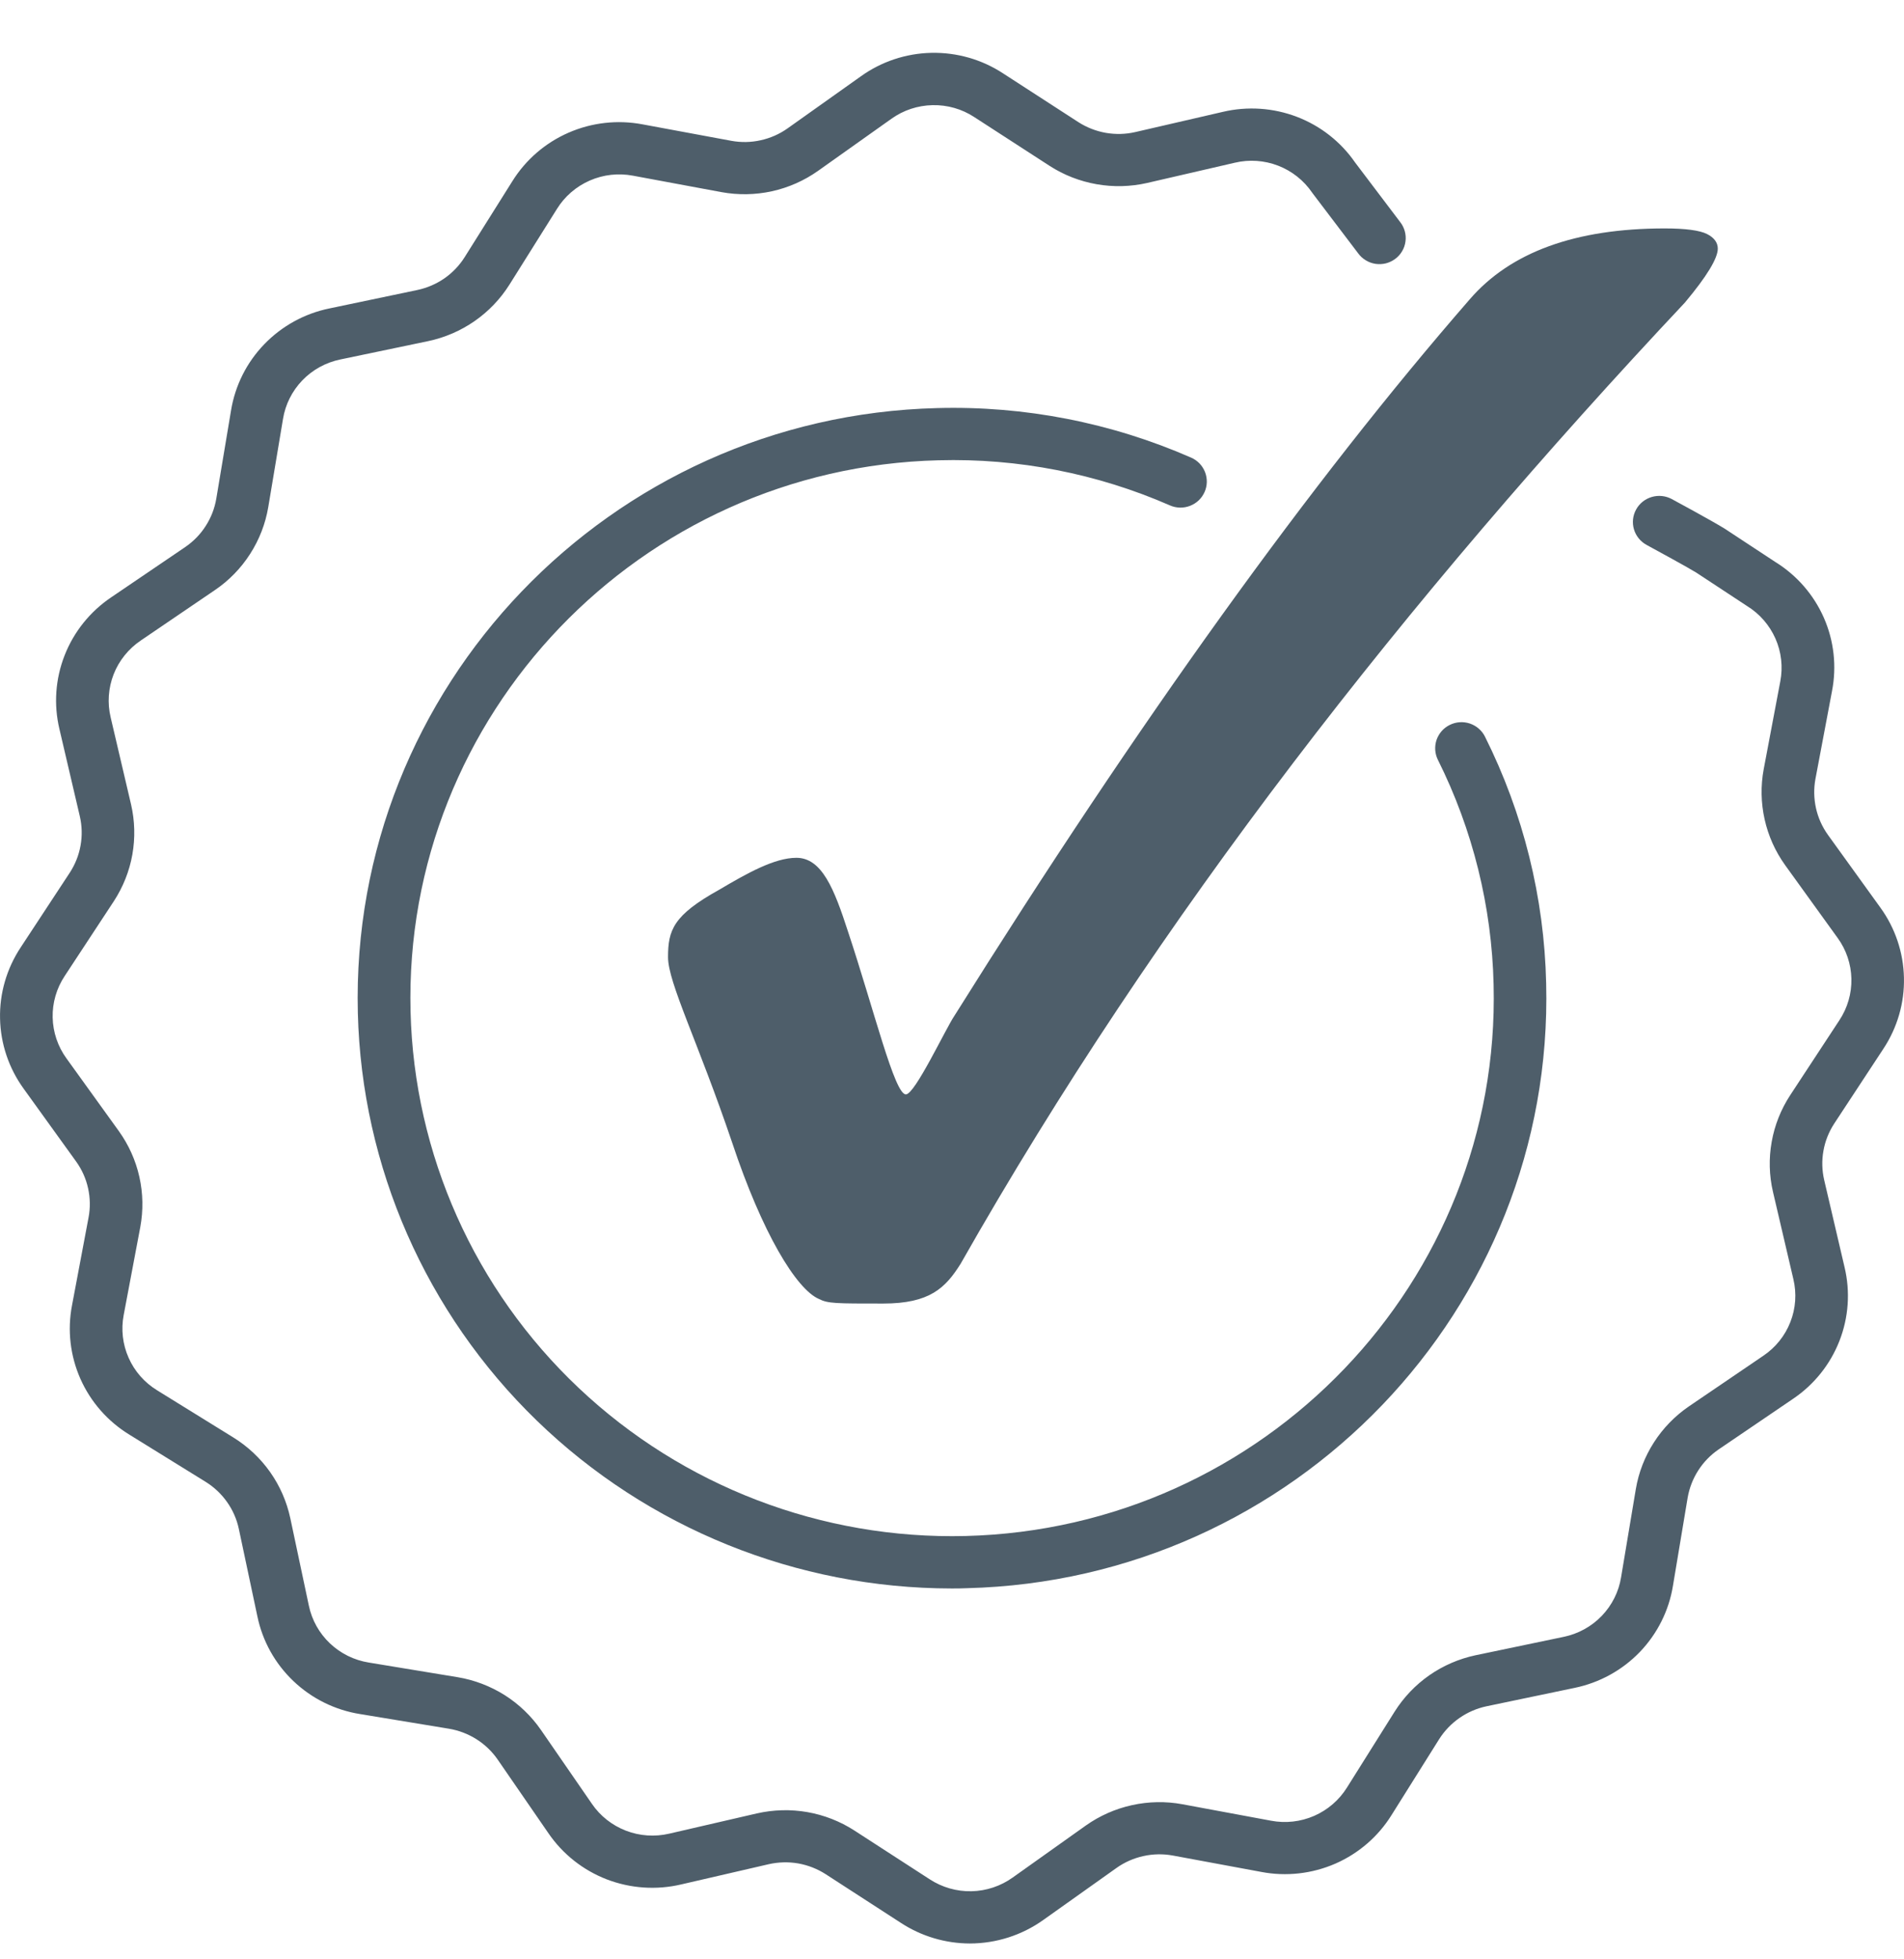 <svg width="35" height="36" viewBox="0 0 35 36" fill="none" xmlns="http://www.w3.org/2000/svg">
<g id="aesthetician-approved">
<path id="Vector" d="M17.829 35.709C17.379 35.708 16.939 35.577 16.563 35.332L15.177 34.435C15.024 34.337 14.853 34.27 14.673 34.238C14.494 34.207 14.31 34.212 14.132 34.252L12.521 34.624C12.066 34.731 11.59 34.698 11.154 34.531C10.719 34.363 10.345 34.068 10.082 33.684L9.148 32.329C9.045 32.18 8.912 32.053 8.759 31.956C8.605 31.859 8.433 31.793 8.253 31.763L6.621 31.494C6.159 31.421 5.731 31.209 5.394 30.888C5.056 30.567 4.825 30.152 4.731 29.697L4.39 28.09C4.352 27.913 4.279 27.746 4.174 27.598C4.07 27.45 3.936 27.324 3.782 27.228L2.377 26.359C1.98 26.116 1.666 25.758 1.478 25.334C1.29 24.909 1.236 24.438 1.324 23.983L1.628 22.369C1.662 22.191 1.658 22.008 1.619 21.832C1.58 21.655 1.505 21.488 1.399 21.341L0.436 20.005C0.163 19.629 0.011 19.18 0.001 18.716C-0.01 18.252 0.123 17.797 0.379 17.409L1.283 16.034C1.382 15.882 1.45 15.712 1.481 15.534C1.513 15.356 1.508 15.173 1.467 14.997L1.093 13.398C0.985 12.946 1.018 12.473 1.188 12.041C1.357 11.609 1.655 11.238 2.041 10.977L3.407 10.05C3.557 9.947 3.685 9.816 3.782 9.663C3.88 9.511 3.946 9.34 3.976 9.162L4.247 7.542C4.322 7.084 4.534 6.66 4.858 6.325C5.181 5.99 5.599 5.76 6.056 5.667L7.674 5.328C7.852 5.29 8.021 5.217 8.17 5.114C8.319 5.01 8.446 4.877 8.542 4.724L9.418 3.33C9.663 2.936 10.024 2.624 10.451 2.438C10.879 2.251 11.354 2.198 11.813 2.285L13.442 2.587C13.621 2.62 13.805 2.617 13.983 2.577C14.161 2.538 14.329 2.464 14.477 2.359L15.822 1.404C16.2 1.132 16.653 0.981 17.12 0.971C17.588 0.961 18.047 1.092 18.437 1.347L19.823 2.244C19.976 2.342 20.147 2.409 20.327 2.441C20.506 2.472 20.69 2.468 20.868 2.427L22.48 2.055C22.932 1.949 23.407 1.981 23.841 2.147C24.275 2.313 24.648 2.606 24.911 2.987L25.737 4.078C25.777 4.128 25.806 4.186 25.823 4.247C25.84 4.309 25.845 4.373 25.836 4.436C25.828 4.5 25.807 4.561 25.774 4.616C25.742 4.671 25.699 4.719 25.647 4.757C25.596 4.795 25.537 4.823 25.475 4.839C25.413 4.854 25.348 4.857 25.284 4.848C25.221 4.838 25.16 4.816 25.105 4.782C25.05 4.749 25.002 4.705 24.965 4.653L24.133 3.557L24.12 3.539C23.967 3.315 23.749 3.142 23.495 3.044C23.241 2.946 22.963 2.927 22.698 2.99L21.086 3.362C20.782 3.431 20.466 3.439 20.159 3.385C19.851 3.331 19.557 3.217 19.295 3.048L17.909 2.151C17.682 2.002 17.414 1.926 17.142 1.932C16.869 1.938 16.605 2.025 16.384 2.184L15.038 3.139C14.784 3.319 14.495 3.447 14.19 3.514C13.885 3.581 13.569 3.586 13.262 3.53L11.636 3.228C11.368 3.177 11.091 3.208 10.842 3.317C10.592 3.426 10.382 3.607 10.239 3.837L9.364 5.231C9.198 5.494 8.981 5.721 8.725 5.899C8.469 6.077 8.18 6.202 7.874 6.267L6.255 6.605C5.988 6.66 5.745 6.794 5.557 6.989C5.369 7.185 5.245 7.432 5.202 7.699L4.931 9.319C4.879 9.625 4.766 9.917 4.597 10.179C4.429 10.441 4.21 10.666 3.952 10.841L2.587 11.769C2.362 11.921 2.188 12.137 2.089 12.389C1.991 12.641 1.971 12.917 2.034 13.18L2.409 14.78C2.479 15.082 2.487 15.395 2.433 15.701C2.379 16.006 2.263 16.297 2.093 16.558L1.189 17.933C1.039 18.159 0.962 18.425 0.968 18.695C0.974 18.966 1.063 19.228 1.222 19.447L2.185 20.783C2.366 21.035 2.495 21.322 2.562 21.624C2.63 21.927 2.635 22.24 2.579 22.545L2.274 24.16C2.223 24.425 2.254 24.7 2.364 24.947C2.473 25.195 2.656 25.403 2.888 25.545L4.293 26.414C4.558 26.579 4.787 26.794 4.966 27.048C5.145 27.302 5.271 27.59 5.336 27.893L5.677 29.5C5.732 29.765 5.867 30.007 6.064 30.194C6.261 30.381 6.51 30.504 6.779 30.547L8.411 30.816C8.719 30.867 9.014 30.98 9.278 31.146C9.541 31.313 9.768 31.531 9.945 31.787L10.88 33.142C11.033 33.366 11.251 33.538 11.505 33.636C11.759 33.734 12.037 33.753 12.302 33.691L13.913 33.319C14.218 33.25 14.533 33.241 14.841 33.295C15.149 33.349 15.443 33.464 15.705 33.633L17.091 34.53C17.319 34.678 17.586 34.755 17.859 34.749C18.131 34.743 18.395 34.655 18.616 34.497L19.961 33.541C20.216 33.361 20.504 33.234 20.809 33.167C21.114 33.1 21.43 33.094 21.737 33.151L23.364 33.453C23.631 33.504 23.908 33.473 24.158 33.364C24.407 33.255 24.617 33.074 24.761 32.843L25.636 31.45C25.802 31.187 26.019 30.959 26.274 30.781C26.53 30.603 26.819 30.478 27.125 30.413L28.744 30.075C29.011 30.02 29.255 29.886 29.443 29.691C29.631 29.496 29.756 29.248 29.799 28.982L30.07 27.362C30.121 27.056 30.235 26.763 30.403 26.502C30.571 26.24 30.79 26.015 31.048 25.839L32.413 24.911C32.638 24.76 32.812 24.544 32.911 24.291C33.01 24.04 33.029 23.764 32.966 23.501L32.592 21.901C32.521 21.598 32.513 21.285 32.568 20.979C32.622 20.673 32.738 20.382 32.909 20.121L33.812 18.746C33.962 18.52 34.039 18.254 34.033 17.984C34.027 17.713 33.939 17.451 33.779 17.232L32.815 15.896C32.634 15.644 32.505 15.357 32.438 15.055C32.37 14.752 32.364 14.438 32.421 14.133L32.726 12.519C32.777 12.254 32.746 11.979 32.636 11.731C32.526 11.484 32.344 11.275 32.112 11.133L31.18 10.52C31.026 10.425 30.469 10.121 30.268 10.012C30.156 9.951 30.072 9.848 30.036 9.726C30 9.604 30.014 9.473 30.076 9.361C30.137 9.249 30.241 9.167 30.364 9.131C30.487 9.095 30.619 9.109 30.732 9.17C30.763 9.186 31.482 9.576 31.703 9.713L32.635 10.326C33.03 10.57 33.341 10.928 33.527 11.351C33.713 11.774 33.765 12.243 33.677 12.696L33.372 14.312C33.339 14.489 33.343 14.672 33.382 14.849C33.421 15.025 33.496 15.192 33.602 15.34L34.565 16.675C34.838 17.051 34.989 17.5 34.999 17.964C35.01 18.427 34.877 18.883 34.621 19.27L33.717 20.645C33.618 20.797 33.55 20.967 33.519 21.145C33.487 21.323 33.492 21.506 33.533 21.682L33.907 23.282C34.015 23.733 33.982 24.206 33.813 24.638C33.644 25.07 33.347 25.441 32.96 25.702L31.594 26.63C31.443 26.733 31.316 26.864 31.218 27.017C31.12 27.169 31.054 27.34 31.023 27.518L30.753 29.135C30.679 29.593 30.466 30.018 30.143 30.354C29.82 30.689 29.401 30.919 28.943 31.013L27.324 31.351C27.146 31.389 26.977 31.462 26.828 31.566C26.679 31.669 26.552 31.802 26.455 31.955L25.58 33.349C25.335 33.744 24.974 34.055 24.547 34.242C24.119 34.428 23.644 34.482 23.185 34.394L21.56 34.093C21.381 34.06 21.196 34.063 21.018 34.103C20.84 34.142 20.672 34.216 20.524 34.321L19.178 35.277C18.785 35.557 18.314 35.708 17.829 35.709Z" fill="#4E5E6A"/>
<path id="Vector_2" d="M17.492 29.186C14.643 29.184 11.907 28.078 9.868 26.102C7.83 24.127 6.649 21.439 6.578 18.612C6.428 12.634 11.204 7.649 17.227 7.498C18.832 7.454 20.426 7.765 21.895 8.408C21.953 8.433 22.006 8.47 22.05 8.515C22.094 8.561 22.128 8.615 22.151 8.673C22.174 8.732 22.185 8.795 22.184 8.858C22.182 8.921 22.169 8.983 22.143 9.04C22.117 9.098 22.081 9.15 22.035 9.194C21.989 9.237 21.935 9.271 21.876 9.294C21.817 9.317 21.753 9.328 21.69 9.327C21.627 9.325 21.564 9.312 21.506 9.286C20.168 8.701 18.715 8.417 17.253 8.457C11.764 8.594 7.409 13.139 7.547 18.588C7.613 21.209 8.725 23.696 10.638 25.502C12.551 27.309 15.109 28.288 17.75 28.222C23.239 28.085 27.593 23.541 27.456 18.091C27.423 16.657 27.074 15.247 26.432 13.961C26.404 13.905 26.387 13.843 26.383 13.781C26.379 13.718 26.387 13.655 26.407 13.595C26.428 13.535 26.46 13.48 26.501 13.433C26.543 13.385 26.594 13.347 26.651 13.319C26.708 13.291 26.77 13.274 26.833 13.27C26.896 13.266 26.96 13.274 27.02 13.294C27.08 13.315 27.136 13.346 27.183 13.388C27.231 13.429 27.27 13.479 27.298 13.536C28.003 14.946 28.387 16.493 28.422 18.067C28.573 24.048 23.796 29.031 17.774 29.181C17.68 29.186 17.586 29.186 17.492 29.186Z" fill="#4E5E6A"/>
<path id="Vector_3" d="M14.64 15.761C15.111 15.761 15.337 16.342 15.587 17.112C16.072 18.572 16.444 20.108 16.652 20.108C16.819 20.108 17.379 18.908 17.546 18.661C20.945 13.235 24.102 8.847 27.018 5.499C27.767 4.632 28.96 4.198 30.599 4.197C30.986 4.197 31.247 4.233 31.379 4.3C31.511 4.366 31.577 4.458 31.577 4.568C31.577 4.746 31.376 5.077 30.973 5.559C25.88 10.976 21.284 16.831 17.658 23.221C17.38 23.662 17.095 23.951 16.234 23.951C15.358 23.951 15.22 23.951 15.054 23.867C14.637 23.687 14.011 22.655 13.457 20.989C12.832 19.143 12.28 18.056 12.28 17.587C12.28 17.091 12.374 16.817 13.22 16.348C13.733 16.045 14.237 15.761 14.64 15.761Z" fill="#4E5E6A"/>
</g>
</svg>
